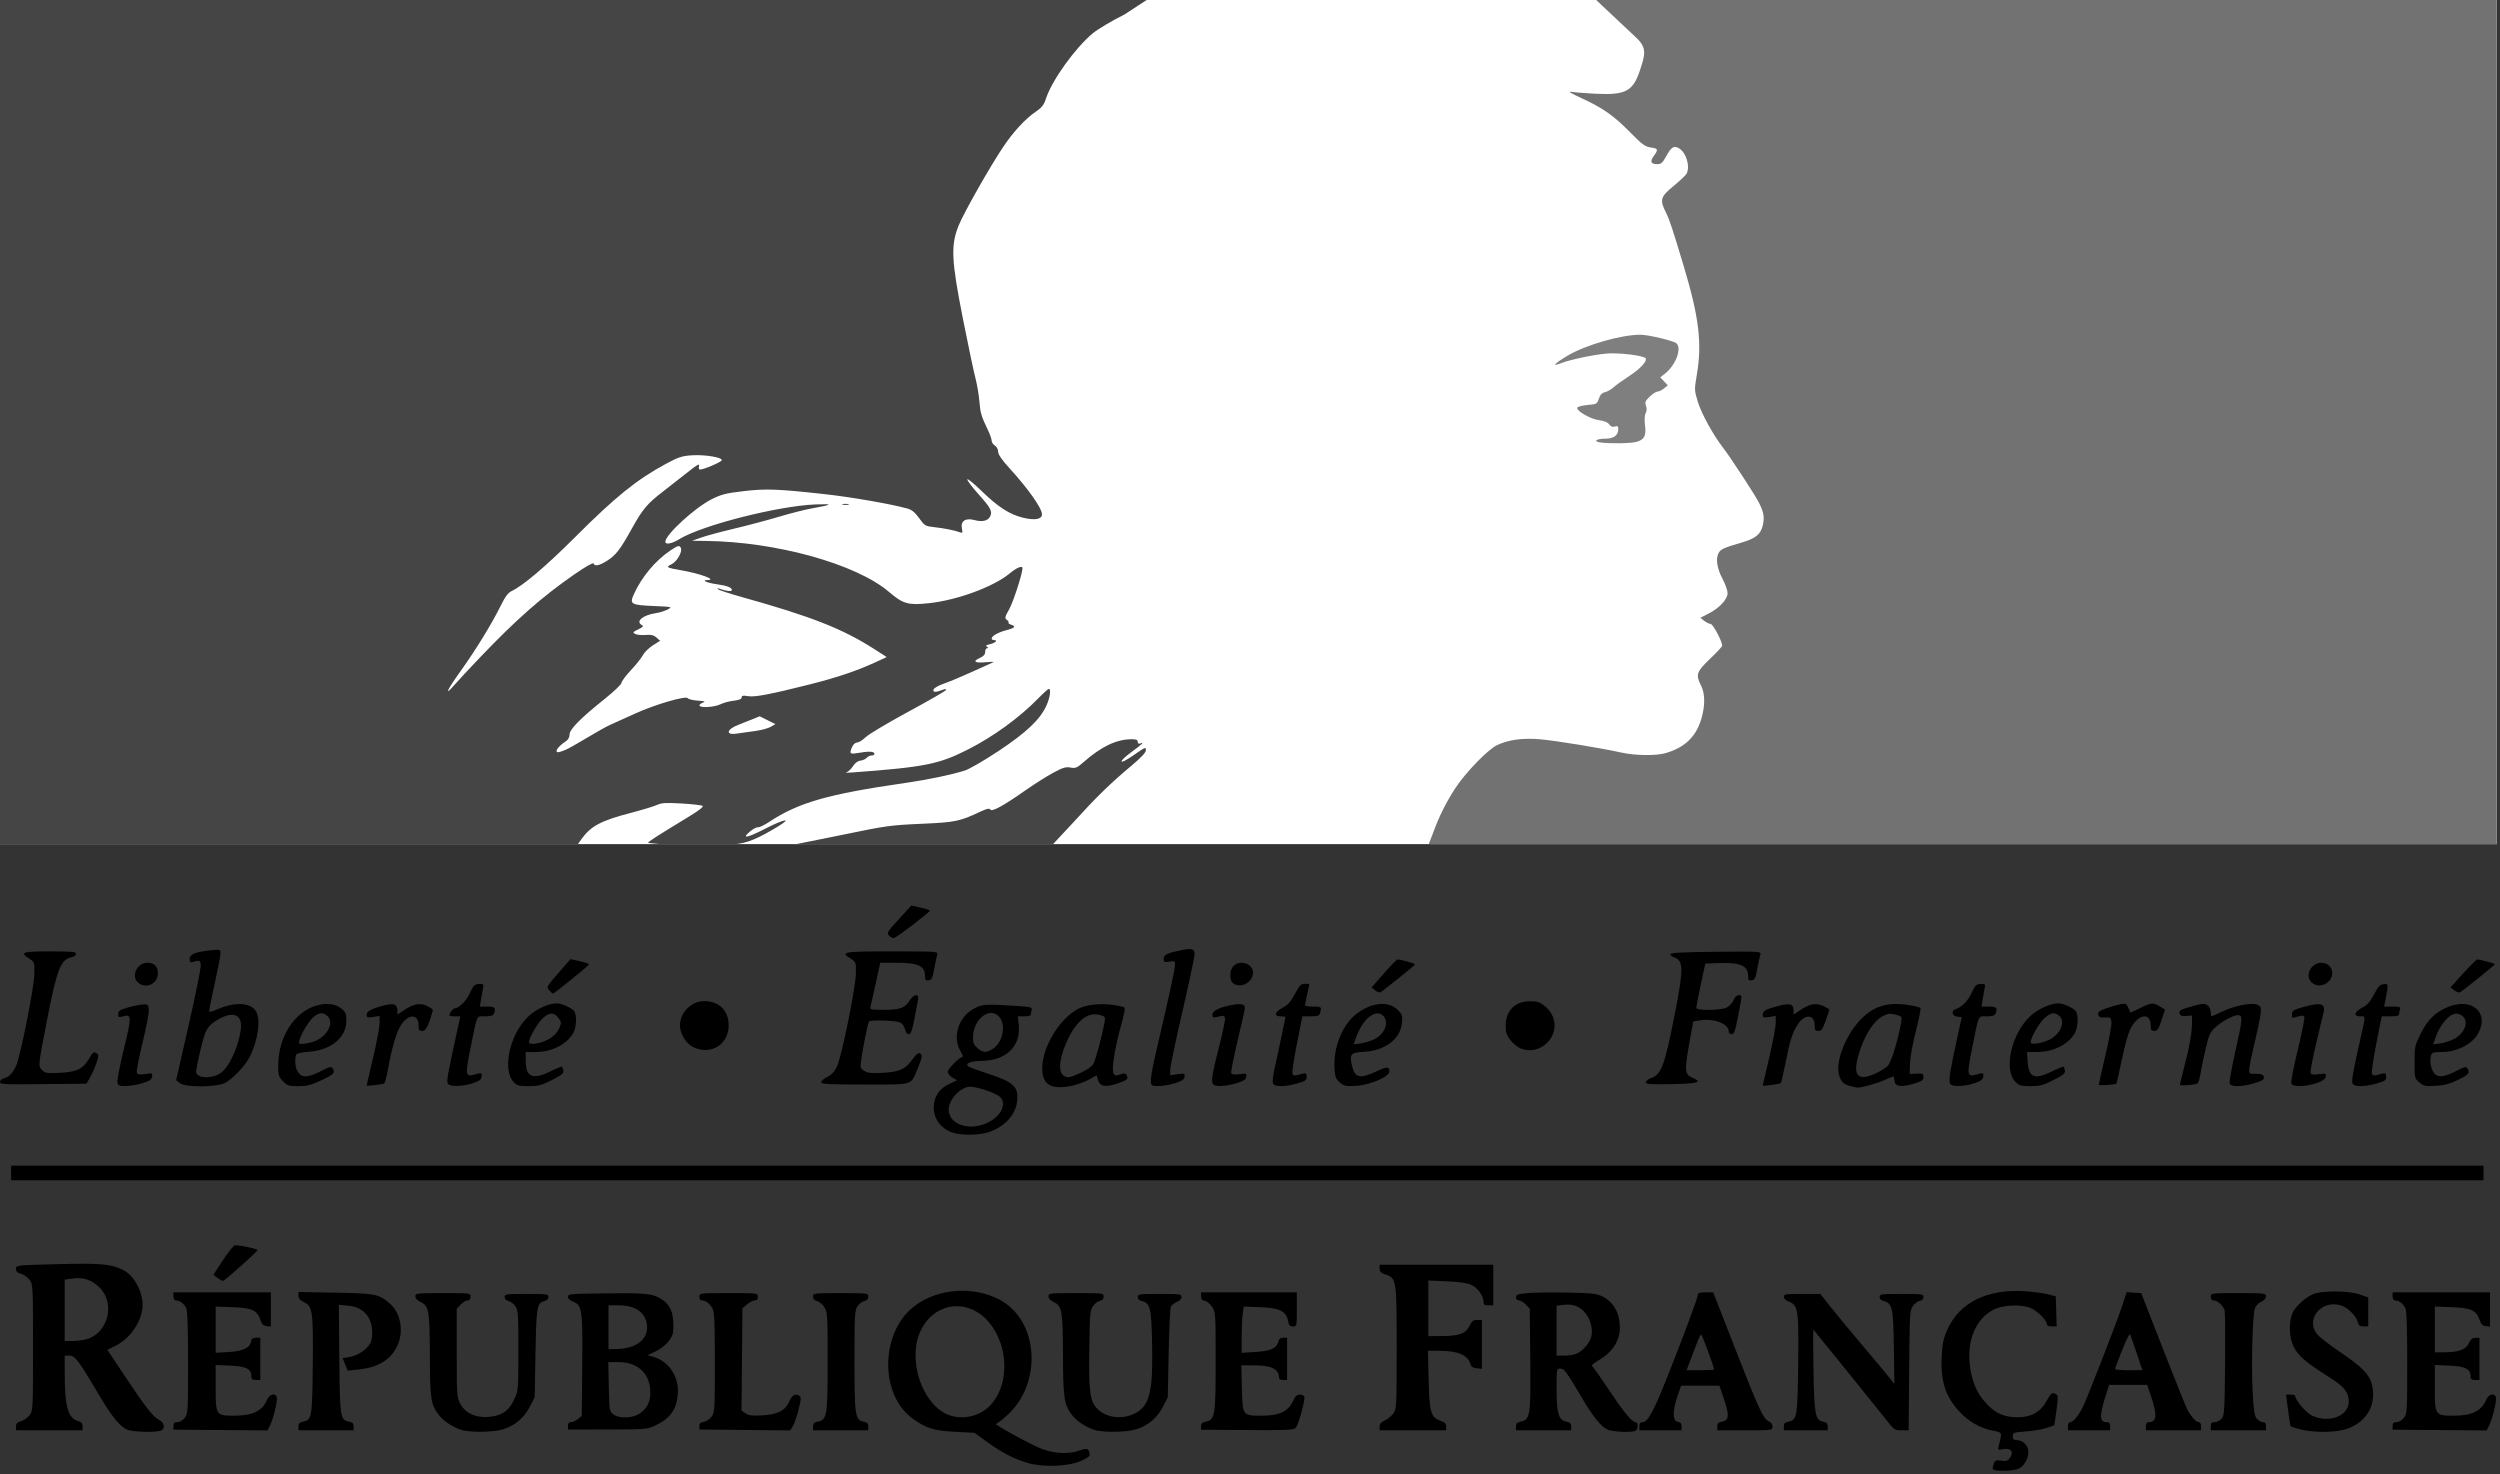 <svg width="385" height="227" viewBox="0 0 385 227" fill="none" xmlns="http://www.w3.org/2000/svg">
<rect x="0" y="0" width="385" height="227" fill="#333333" stroke="none"/>
<g clip-path="url(#clip0_3732_108041)">
<path d="M384.5 0H0V130H384.5V0Z" fill="white"/>
<path d="M307.043 226.355C306.83 226.269 306.817 226.037 306.995 225.526C307.22 224.878 307.325 224.828 308.193 224.944C308.98 225.05 309.213 224.974 309.54 224.505C310.173 223.602 309.685 222.95 308.538 223.166C307.658 223.331 307.642 223.321 307.812 222.645C308.353 220.5 308.402 220.618 306.797 220.3C304.887 219.921 303.06 218.851 301.655 217.289C299.547 214.945 298.817 212.573 299.027 208.76C299.135 206.818 299.3 206.06 299.913 204.71C301.785 200.576 306.068 198.468 311.823 198.846C313.068 198.927 314.65 199.14 315.337 199.317L316.587 199.64L316.658 201.952L316.73 204.265H315.97C315.523 204.265 315.212 204.134 315.212 203.947C315.212 203.297 313.68 201.794 312.598 201.381C311.2 200.847 308.49 200.969 307.133 201.626C304.028 203.129 302.612 207.029 303.555 211.48C303.995 213.548 304.72 214.935 306.103 216.359C307.418 217.708 308.74 218.253 310.725 218.259C312.823 218.266 314.292 217.423 315.217 215.681C315.845 214.498 316.067 214.353 316.675 214.737C316.955 214.915 316.958 215.327 316.69 217.225L316.367 219.5L315.228 219.894C314.6 220.111 313.157 220.356 312.025 220.439C310.067 220.581 309.962 220.62 309.962 221.177C309.962 221.622 310.1 221.765 310.53 221.765C311.365 221.765 312.15 222.411 312.335 223.253C312.55 224.232 311.853 225.679 310.94 226.151C310.28 226.492 307.708 226.627 307.043 226.355ZM158.302 225.303C156.137 224.665 154.271 223.703 152.026 222.067L150.087 220.654L147.087 220.5C143.76 220.329 142.598 219.958 140.446 218.379C135.706 214.899 135.534 206.044 140.122 201.735C143.577 198.49 149.654 197.82 154.029 200.201C159.934 203.415 160.561 212.897 155.197 217.864C154.364 218.634 153.549 219.265 153.385 219.266C152.874 219.268 158.749 222.481 160.467 223.14C162.365 223.867 164.582 223.965 166.207 223.392C167.388 222.975 167.59 223.025 167.788 223.783C167.904 224.226 167.702 224.412 166.506 224.966C164.621 225.839 160.67 226.002 158.302 225.303ZM150.971 217.577C155.157 215.39 155.954 208.387 152.526 203.915C149.349 199.77 143.78 200.397 141.687 205.136C139.796 209.417 141.953 216.036 145.811 217.788C147.372 218.497 149.365 218.416 150.971 217.577ZM19.587 220.168C18.438 219.667 17.178 218.108 15.188 214.724C12.129 209.526 11.556 208.765 10.702 208.765H9.961L9.966 211.577C9.976 216.711 10.492 218.467 12.11 218.873C12.543 218.982 12.711 219.198 12.711 219.645V220.265H7.586H2.461V219.676C2.461 219.23 2.652 219.032 3.248 218.861C3.681 218.737 4.272 218.319 4.561 217.932C5.074 217.245 5.086 216.995 5.086 207.515C5.086 198.034 5.074 197.784 4.561 197.098C4.272 196.711 3.681 196.292 3.248 196.168C2.673 196.003 2.461 195.795 2.461 195.394C2.461 194.847 2.49 194.844 8.811 194.682C15.54 194.509 17.022 194.637 18.919 195.555C20.575 196.357 21.956 198.787 21.96 200.907C21.965 203.334 20.159 206.076 17.777 207.259L16.53 207.879L19.286 212.009C22.528 216.869 23.547 218.167 24.505 218.662C25.399 219.125 25.485 220.133 24.649 220.357C23.643 220.627 20.356 220.504 19.587 220.168ZM13.331 206.236C16.682 205.306 17.813 200.648 15.277 198.223C14.085 197.083 12.819 196.669 11.203 196.891L9.961 197.062V201.788V206.515L11.149 206.513C11.802 206.513 12.784 206.388 13.331 206.236V206.236ZM70.932 220.17C69.562 219.68 68.27 218.808 67.586 217.912C66.343 216.282 66.213 215.425 66.197 208.796C66.181 201.867 66.051 201.106 64.779 200.515C64.269 200.278 63.97 199.956 63.967 199.64C63.962 199.159 64.126 199.14 68.212 199.14C72.452 199.14 72.462 199.141 72.462 199.702C72.462 200.08 72.312 200.265 72.005 200.265C71.754 200.265 71.276 200.555 70.942 200.91L70.337 201.555V208.347C70.337 214.74 70.367 215.198 70.856 216.13C71.618 217.583 73.139 218.331 75.094 218.213C77.198 218.087 78.337 217.341 79.177 215.537C79.821 214.153 79.827 214.084 79.832 208.004C79.836 202.56 79.787 201.792 79.396 201.195C79.153 200.825 78.675 200.453 78.333 200.367C77.945 200.269 77.712 200.033 77.712 199.738C77.712 199.297 77.942 199.265 81.087 199.265C84.23 199.265 84.462 199.297 84.462 199.738C84.462 200.032 84.228 200.269 83.844 200.366C82.692 200.655 82.6 201.191 82.464 208.409L82.337 215.177L81.584 216.648C80.695 218.384 79.257 219.584 77.405 220.133C75.843 220.597 72.186 220.618 70.932 220.17ZM168.432 220.17C167.047 219.675 165.768 218.805 165.06 217.877C163.881 216.332 163.713 215.19 163.697 208.663C163.682 201.876 163.547 201.104 162.279 200.515C161.769 200.278 161.47 199.956 161.467 199.64C161.462 199.159 161.626 199.14 165.712 199.14C169.912 199.14 169.962 199.146 169.962 199.685C169.962 200.051 169.785 200.256 169.424 200.31C169.128 200.354 168.65 200.707 168.361 201.095C167.869 201.756 167.831 202.168 167.754 207.647C167.659 214.377 167.847 215.797 168.987 216.963C171.05 219.074 175.339 218.484 176.554 215.923C177.319 214.311 177.515 212.29 177.421 206.999C177.322 201.397 177.155 200.698 175.833 200.367C175.445 200.269 175.212 200.033 175.212 199.738C175.212 199.297 175.443 199.265 178.587 199.265C181.722 199.265 181.962 199.298 181.962 199.735C181.962 200.018 181.672 200.324 181.23 200.507C180.827 200.674 180.411 200.997 180.306 201.225C180.201 201.453 180.052 204.686 179.975 208.409L179.837 215.178L179.084 216.648C178.196 218.383 176.756 219.584 174.905 220.133C173.343 220.597 169.686 220.618 168.432 220.17ZM247.564 220.159C246.565 219.724 245.377 218.243 243.538 215.14C241.163 211.133 240.893 210.771 240.274 210.768C239.72 210.765 239.712 210.815 239.712 213.898C239.712 217.636 240.024 218.69 241.201 218.925C241.792 219.044 241.962 219.209 241.962 219.671V220.265H237.712H233.462V219.671C233.462 219.209 233.631 219.044 234.223 218.925C235.647 218.64 235.748 217.963 235.662 209.261L235.587 201.554L234.98 200.91C234.647 200.555 234.169 200.265 233.918 200.265C233.635 200.265 233.462 200.083 233.462 199.786C233.462 199.374 233.715 199.284 235.295 199.136C236.304 199.041 239.088 199.007 241.483 199.059C245.376 199.145 245.947 199.213 246.878 199.704C248.532 200.577 249.462 202.278 249.462 204.435C249.462 206.484 248.287 208.283 246.155 209.501C245.474 209.89 245.034 210.28 245.178 210.369C245.321 210.457 246.426 212.017 247.633 213.835C250.003 217.403 251.32 219.015 251.865 219.015C252.348 219.015 252.305 220.176 251.815 220.363C251.108 220.635 248.355 220.503 247.564 220.159ZM242.944 208.399C243.938 207.885 244.914 206.649 245.097 205.672C245.332 204.418 244.78 202.764 243.826 201.864C242.943 201.031 242.089 200.792 240.613 200.964L239.712 201.07V204.917V208.765H240.974C241.668 208.765 242.555 208.6 242.944 208.399ZM354.225 220.116C353.475 219.915 352.818 219.705 352.763 219.65C352.708 219.595 352.525 218.474 352.358 217.158L352.05 214.765H352.755C353.145 214.765 353.462 214.858 353.462 214.972C353.462 215.622 355.102 217.538 356.052 217.999C358.625 219.244 361.712 218.072 361.71 215.852C361.707 214.395 361.002 213.525 358.592 212.015C355.212 209.896 353.907 208.777 353.235 207.421C352.562 206.069 352.443 203.964 352.95 202.428C353.285 201.413 354.855 199.898 356.177 199.315C357.507 198.727 361.672 198.746 363.4 199.347L364.712 199.805V202.035V204.265H363.987C363.427 204.265 363.23 204.126 363.11 203.644C362.847 202.6 361.508 201.297 360.385 200.995C357.385 200.187 354.982 203.265 356.865 205.504C357.225 205.931 358.857 207.187 360.49 208.294C363.655 210.439 364.822 211.607 365.215 213.015C366.077 216.113 364.645 218.849 361.557 220.004C359.902 220.624 356.318 220.679 354.225 220.116ZM26.712 219.591C26.712 219.148 26.852 219.015 27.318 219.015C27.676 219.015 28.138 218.745 28.443 218.356C28.942 217.721 28.962 217.411 28.962 209.84C28.962 204.345 28.874 201.818 28.671 201.436C28.298 200.737 27.704 200.283 27.149 200.273C26.851 200.267 26.712 200.065 26.712 199.64V199.015H34.212H41.712V201.656V204.298L41.055 204.219C40.561 204.159 40.329 203.93 40.117 203.288C39.625 201.795 38.802 201.415 35.826 201.305L33.212 201.208V204.769V208.329L35.222 208.213C37.414 208.086 38.517 207.554 38.666 206.552C38.725 206.156 38.922 206.015 39.416 206.015L40.087 206.015V209.265V212.515H39.399C38.844 212.515 38.712 212.401 38.712 211.929C38.712 210.812 37.878 210.398 35.435 210.302L33.212 210.215V213.726C33.212 217.957 33.25 218.015 36.105 218.015C38.92 218.015 40.387 217.302 41.122 215.577C41.493 214.706 42.359 214.457 42.623 215.146C42.798 215.6 42.093 218.535 41.564 219.558L41.19 220.283L33.95 220.225L26.712 220.167V219.591ZM45.962 219.671C45.962 219.214 46.131 219.044 46.698 218.93C48.017 218.666 48.08 218.296 48.164 210.265C48.252 201.903 48.145 201.15 46.779 200.515C46.21 200.25 45.971 199.967 45.967 199.554L45.962 198.967L51.649 199.071C57.798 199.183 58.3 199.28 59.967 200.683C61.798 202.224 62.273 205.29 61.033 207.568C59.952 209.555 58.082 210.611 55.101 210.916L53.539 211.076L53.151 210.108L52.763 209.14L53.687 209.005C54.861 208.833 56.135 208.09 56.81 207.183C57.194 206.668 57.332 206.127 57.319 205.183C57.287 202.749 55.919 201.26 53.532 201.062L52.181 200.95L52.258 209.295C52.343 218.396 52.384 218.652 53.774 218.936C54.291 219.043 54.462 219.224 54.462 219.671V220.265H50.212H45.962V219.671ZM87.462 219.58C87.462 219.193 87.61 219.015 87.934 219.015C88.194 219.015 88.672 218.8 88.996 218.537L89.587 218.06L89.662 210.311C89.747 201.637 89.651 200.982 88.216 200.44C87.766 200.27 87.462 199.976 87.462 199.71C87.462 199.305 87.808 199.259 91.274 199.202C98.57 199.083 100.096 199.165 101.283 199.739C102.821 200.484 103.54 201.562 103.666 203.314C103.723 204.102 103.701 205.023 103.616 205.361C103.369 206.343 102.204 207.541 100.916 208.138L99.725 208.69L100.734 208.992C103.144 209.714 104.681 212.235 104.363 214.943C104.094 217.23 103.113 218.515 100.837 219.564C99.641 220.115 99.322 220.14 93.524 220.142L87.462 220.145V219.58ZM98.487 217.697C99.761 216.846 100.267 215.687 100.125 213.943C99.912 211.32 98.079 209.765 95.204 209.765H93.675L93.756 213.538C93.833 217.154 93.861 217.33 94.427 217.788C95.29 218.486 97.376 218.44 98.487 217.697ZM97.454 207.309C98.99 206.721 99.797 205.519 99.638 204.062C99.423 202.103 97.845 201.015 95.219 201.015H93.712V204.39V207.765L95.024 207.751C95.746 207.744 96.84 207.545 97.454 207.309ZM107.712 219.594C107.712 219.19 107.884 219.028 108.374 218.969C108.747 218.925 109.267 218.581 109.562 218.184C110.068 217.503 110.087 217.208 110.087 209.809C110.087 203.662 110.016 202.016 109.733 201.515C109.292 200.734 108.717 200.283 108.149 200.273C107.864 200.268 107.712 200.068 107.712 199.702C107.712 199.14 107.712 199.14 112.212 199.14C116.712 199.14 116.712 199.14 116.712 199.702C116.712 200.093 116.563 200.265 116.226 200.265C115.958 200.265 115.424 200.536 115.038 200.868L114.337 201.471L114.264 209.356L114.191 217.24L114.831 217.659C115.338 217.991 115.879 218.055 117.429 217.965C119.808 217.828 120.922 217.239 121.585 215.769C122.026 214.791 122.492 214.554 123.151 214.972C123.398 215.129 123.358 215.591 122.962 217.14C122.685 218.222 122.284 219.373 122.072 219.697L121.685 220.287L114.699 220.214L107.712 220.14V219.594ZM125.212 219.671C125.212 219.209 125.381 219.044 125.973 218.925C127.353 218.649 127.462 217.967 127.461 209.585C127.46 202.625 127.427 202.087 126.968 201.334C126.698 200.891 126.192 200.457 125.844 200.369C125.414 200.261 125.212 200.04 125.212 199.675C125.212 199.149 125.285 199.14 129.462 199.14C133.639 199.14 133.712 199.149 133.712 199.675C133.712 200.037 133.51 200.261 133.089 200.367C132.747 200.453 132.269 200.825 132.027 201.195C131.63 201.8 131.587 202.631 131.587 209.504C131.587 217.992 131.688 218.673 132.997 218.935C133.542 219.044 133.712 219.218 133.712 219.671V220.265H129.462H125.212V219.671ZM184.962 219.626C184.962 219.215 185.152 219.039 185.723 218.925C187.103 218.649 187.212 217.969 187.212 209.56C187.212 202.193 187.203 202.077 186.64 201.239C186.326 200.772 185.82 200.354 185.515 200.31C185.117 200.253 184.962 200.059 184.962 199.622V199.015H192.337H199.712V201.64C199.712 204.241 199.706 204.265 199.114 204.265C198.631 204.265 198.486 204.1 198.355 203.4C198.076 201.914 197.055 201.415 194.066 201.305L191.537 201.211L191.374 202.398C191.285 203.051 191.212 204.654 191.212 205.96V208.335L193.338 208.203C195.68 208.057 196.607 207.644 196.859 206.637C196.971 206.191 197.185 206.015 197.613 206.015H198.212V209.265V212.515H197.587C197.161 212.515 196.959 212.375 196.954 212.077C196.931 210.84 195.741 210.265 193.204 210.265H191.163L191.25 213.785C191.355 218.05 191.329 218.015 194.331 218.015C196.981 218.015 198.359 217.38 199.08 215.827C199.443 215.045 199.72 214.765 200.128 214.765C200.432 214.765 200.758 214.888 200.851 215.038C201.079 215.407 199.97 219.471 199.518 219.922C199.22 220.221 197.951 220.273 192.06 220.228L184.962 220.174V219.626ZM212.462 219.685C212.462 219.275 212.694 219 213.256 218.748C213.693 218.551 214.284 218.072 214.568 217.684C215.071 216.999 215.087 216.692 215.087 207.559C215.087 196.964 215.067 196.836 213.341 196.266C212.657 196.041 212.462 195.842 212.462 195.37V194.765H221.212H229.962V197.89V201.015H229.212C228.601 201.015 228.461 200.911 228.46 200.452C228.459 199.532 227.517 198.264 226.518 197.835C225.927 197.581 224.558 197.392 222.774 197.319L219.962 197.202V201.483V205.765L222.024 205.751C224.773 205.732 225.714 205.391 226.294 204.202C226.668 203.438 226.887 203.265 227.482 203.265H228.212V207.031V210.797L227.409 210.718C226.858 210.664 226.564 210.483 226.471 210.14C226.075 208.669 224.545 208.015 221.504 208.015H219.906L220.008 212.452C220.124 217.517 220.337 218.257 221.834 218.798C222.491 219.036 222.712 219.26 222.712 219.69V220.265H217.587H212.462V219.685ZM252.462 219.64C252.462 219.183 252.595 219.015 252.958 219.015C253.725 219.015 254.6 217.457 256.5 212.706C259.047 206.345 261.462 199.877 261.462 199.417C261.462 199.103 261.722 199.016 262.65 199.02L263.837 199.025L267.207 207.668C270.87 217.053 271.545 218.512 272.4 218.887C272.745 219.038 272.962 219.352 272.962 219.699C272.962 220.265 272.96 220.265 268.712 220.265H264.462V219.671C264.462 219.213 264.63 219.044 265.205 218.929C266.28 218.714 266.345 217.987 265.51 215.515L264.79 213.39H261.837H258.883L258.29 215.14C257.54 217.345 257.585 218.854 258.4 218.97C258.805 219.028 258.962 219.217 258.962 219.657V220.265H255.712H252.462V219.64ZM263.962 210.886C263.962 210.505 262.125 205.515 261.985 205.515C261.895 205.515 261.64 205.993 261.418 206.577C261.198 207.162 260.73 208.399 260.375 209.327L259.735 211.015H261.848C263.01 211.015 263.962 210.957 263.962 210.886ZM274.712 219.671C274.712 219.224 274.882 219.043 275.4 218.936C276.752 218.659 276.813 218.307 276.918 210.132C277.025 201.698 276.92 200.989 275.465 200.44C275.015 200.27 274.712 199.976 274.712 199.71C274.712 199.31 274.992 199.265 277.525 199.265L280.337 199.266L281.962 201.323C282.855 202.454 285.162 205.24 287.087 207.515C289.012 209.789 290.845 211.985 291.16 212.395L291.733 213.14L291.652 207.492C291.565 201.338 291.425 200.703 290.082 200.367C289.695 200.269 289.462 200.033 289.462 199.738C289.462 199.297 289.692 199.265 292.837 199.265C296.005 199.265 296.212 199.294 296.212 199.747C296.212 200.05 296.01 200.26 295.675 200.31C295.377 200.354 294.9 200.707 294.612 201.095C294.105 201.777 294.085 202.106 294.01 211.033L293.932 220.265H292.842C291.857 220.265 291.675 220.163 290.927 219.202C290.265 218.353 279.675 205.235 279.27 204.765C279.21 204.696 279.212 207.452 279.272 210.89C279.395 217.86 279.547 218.694 280.74 218.933C281.292 219.044 281.462 219.217 281.462 219.671V220.265H278.087H274.712V219.671ZM318.462 219.64C318.462 219.268 318.605 219.015 318.815 219.015C319.308 219.015 320.235 217.842 320.897 216.379C321.817 214.344 326.095 203.3 326.83 201.065L327.51 198.99L328.628 199.065L329.745 199.14L333.062 207.64C334.888 212.315 336.58 216.534 336.825 217.015C337.383 218.113 338.198 219.015 338.63 219.015C338.818 219.015 338.962 219.288 338.962 219.64V220.265H334.712H330.462V219.64C330.462 219.205 330.598 219.015 330.913 219.015C332.123 219.015 332.233 217.958 331.315 215.203L330.67 213.265H327.737H324.802L324.27 214.952C323.265 218.14 323.312 219.015 324.492 219.015C324.825 219.015 324.962 219.195 324.962 219.64V220.265H321.712H318.462V219.64ZM329.07 208.452C328.598 207.043 328.142 205.721 328.06 205.515C327.972 205.291 327.473 206.247 326.82 207.89C326.218 209.402 325.723 210.724 325.72 210.827C325.715 210.931 326.66 211.015 327.82 211.015H329.927L329.07 208.452ZM340.462 219.64C340.462 219.151 340.59 219.015 341.047 219.015C341.37 219.015 341.847 218.778 342.11 218.489C342.552 217.999 342.593 217.425 342.66 210.177C342.7 205.894 342.67 202.14 342.595 201.834C342.415 201.122 341.498 200.265 340.915 200.265C340.613 200.265 340.462 200.079 340.462 199.702C340.462 199.141 340.47 199.14 344.71 199.14C348.797 199.14 348.96 199.159 348.962 199.641C348.962 199.954 348.69 200.263 348.237 200.463C347.84 200.639 347.398 201.089 347.258 201.462C346.893 202.42 346.685 210.221 346.913 214.435C347.07 217.375 347.183 218.069 347.57 218.498C347.828 218.782 348.248 219.015 348.5 219.015C348.825 219.015 348.962 219.199 348.962 219.64V220.265H344.712H340.462V219.64ZM368.462 219.595C368.462 219.148 368.6 219.015 369.068 219.015C369.425 219.015 369.888 218.745 370.193 218.356C370.693 217.721 370.712 217.411 370.712 209.84C370.712 204.345 370.625 201.818 370.42 201.436C370.048 200.737 369.455 200.283 368.9 200.273C368.6 200.267 368.462 200.065 368.462 199.64V199.015H375.962H383.462V201.656V204.298L382.805 204.219C382.31 204.159 382.08 203.93 381.867 203.288C381.375 201.795 380.553 201.415 377.575 201.305L374.962 201.208V204.737V208.265L376.525 208.251C378.692 208.231 379.75 207.824 380.212 206.833C380.485 206.242 380.755 206.024 381.212 206.021L381.837 206.016V209.265V212.515H381.15C380.595 212.515 380.462 212.401 380.462 211.929C380.462 210.812 379.627 210.398 377.185 210.302L374.962 210.215V213.726C374.962 217.957 375 218.015 377.855 218.015C380.67 218.015 382.137 217.302 382.872 215.577C383.242 214.706 384.11 214.457 384.372 215.146C384.547 215.6 383.843 218.535 383.315 219.558L382.94 220.283L375.7 220.229L368.462 220.175V219.595ZM33.475 196.784L32.864 196.315L34.35 194.044C35.168 192.795 35.996 191.771 36.191 191.769C37.036 191.759 39.728 192.338 39.66 192.514C39.526 192.866 34.592 197.262 34.337 197.258C34.199 197.256 33.812 197.042 33.475 196.784ZM1.711 179.515H382.462V181.765H1.711V179.515ZM146.621 174.399C144.621 173.686 143.496 171.822 143.861 169.824C144.106 168.477 144.868 167.535 146.217 166.91L147.398 166.363L146.68 165.95C146.271 165.716 145.962 165.326 145.962 165.046C145.962 164.594 147.795 162.765 148.248 162.765C148.356 162.765 148.199 162.349 147.899 161.841C146.619 159.671 147.643 156.534 150.033 155.304C151.327 154.638 151.765 154.609 156.296 154.9C158.902 155.067 158.999 155.093 158.861 155.607C158.783 155.9 158.717 156.224 158.715 156.327C158.713 156.431 158.272 156.515 157.735 156.515H156.759L156.891 157.968C157.178 161.139 154.923 163.311 151.282 163.369C149.391 163.4 148.476 163.801 149.214 164.276C149.419 164.408 150.639 164.857 151.927 165.273C156.066 166.613 156.831 167.287 156.654 169.439C156.471 171.675 154.672 173.624 152.071 174.407C150.581 174.855 147.89 174.851 146.621 174.399ZM152.187 172.855C154.217 171.844 155.096 169.917 153.986 168.912C153.238 168.235 149.991 167.197 149.149 167.365C147.436 167.707 145.835 169.796 146.131 171.304C146.537 173.377 149.578 174.155 152.187 172.855ZM152.857 161.543C154.38 160.614 154.969 157.977 153.943 156.674C152.541 154.89 149.871 156.878 149.846 159.724C149.838 160.608 149.966 160.919 150.538 161.412C151.381 162.137 151.84 162.163 152.857 161.543ZM162.337 167.345C161.238 167.12 160.65 166.387 160.525 165.088C160.205 161.76 163.005 156.883 166.138 155.31C167.766 154.492 170.978 154.41 173.118 155.131C173.31 155.195 173.169 156.05 172.674 157.808C171.706 161.246 171.152 164.687 171.47 165.281C171.679 165.671 171.827 165.699 172.49 165.468C173.101 165.254 173.311 165.27 173.484 165.544C173.844 166.112 173.626 166.329 172.197 166.817C170.277 167.474 169.397 167.346 169.109 166.368L168.881 165.595L167.857 166.167C166.129 167.133 163.767 167.637 162.337 167.345ZM166.658 165.097C167.385 164.752 168.143 164.22 168.343 163.915C168.677 163.405 169.695 159.655 170.093 157.471C170.256 156.576 170.236 156.545 169.327 156.294C167.648 155.831 165.959 157.055 164.614 159.712C163.203 162.498 162.847 164.981 163.766 165.625C164.391 166.062 164.773 165.993 166.658 165.097ZM285.025 167.271C283.902 167.005 283.508 166.615 283.2 165.477C282.735 163.75 283.812 160.483 285.642 158.066C287.832 155.173 290.27 154.196 293.865 154.769C294.812 154.919 295.66 155.121 295.753 155.216C295.843 155.312 295.527 156.909 295.05 158.765C294.572 160.621 294.16 162.871 294.135 163.765L294.087 165.39L295.15 165.343C296.102 165.3 296.212 165.354 296.212 165.865C296.212 166.343 295.977 166.507 294.77 166.872C292.782 167.474 291.86 167.345 291.758 166.452C291.715 166.074 291.633 165.765 291.578 165.765C291.523 165.765 290.868 166.034 290.125 166.363C288.928 166.892 286.49 167.559 286.013 167.489C285.915 167.475 285.472 167.377 285.025 167.271ZM289.212 165.131C289.83 164.822 290.52 164.36 290.742 164.104C291.295 163.471 292.287 160.208 292.802 157.335C292.94 156.569 292.898 156.517 291.95 156.262C291.14 156.044 290.792 156.071 290.08 156.409C288.495 157.162 286.92 159.717 286.103 162.863C285.32 165.877 286.295 166.588 289.212 165.131ZM18.086 166.702C18.011 166.393 18.457 164.068 19.076 161.535C20.297 156.541 20.286 156.135 18.948 156.519C18.287 156.708 18.212 156.672 18.212 156.162C18.212 155.686 18.444 155.526 19.649 155.174C20.44 154.944 21.48 154.729 21.962 154.697C22.785 154.643 22.841 154.689 22.917 155.478C22.961 155.94 22.53 158.225 21.959 160.557C21.387 162.888 20.987 164.97 21.069 165.183C21.187 165.492 21.45 165.536 22.359 165.4C23.447 165.236 23.497 165.255 23.419 165.801C23.354 166.253 23.045 166.465 21.962 166.804C21.205 167.041 20.054 167.241 19.404 167.25C18.378 167.263 18.203 167.19 18.086 166.702ZM27.697 166.803L27.127 166.342L29.064 157.833C30.129 153.153 30.963 149.002 30.919 148.607C30.834 147.872 30.744 147.834 29.774 148.128C29.294 148.273 29.212 148.206 29.212 147.668C29.212 146.94 30.09 146.589 32.524 146.341C33.919 146.2 33.962 146.213 33.962 146.801C33.962 147.134 33.568 149.191 33.087 151.372C32.605 153.553 32.212 155.483 32.212 155.662C32.212 155.904 32.486 155.865 33.297 155.507C36.081 154.275 38.508 154.34 39.379 155.67C40.195 156.915 39.773 160.137 38.447 162.778C37.758 164.152 35.706 166.291 34.592 166.797C33.128 167.462 28.515 167.466 27.697 166.803ZM34.023 165.218C35.276 164.331 36.674 161.333 37.068 158.686C37.463 156.033 35.709 155.504 32.91 157.431C32.318 157.838 31.843 158.443 31.599 159.104C31.145 160.327 30.212 164.318 30.212 165.033C30.212 166.085 32.632 166.202 34.023 165.218ZM43.571 166.498C42.894 165.791 42.838 165.592 42.852 163.936C42.888 159.716 45.287 155.939 48.592 154.899C50.24 154.381 51.691 154.556 52.663 155.393C53.224 155.875 53.337 156.176 53.337 157.199C53.337 159.773 50.989 161.725 47.611 161.961C46.635 162.029 45.754 162.21 45.653 162.362C45.371 162.788 45.427 164.233 45.749 164.844C46.373 166.029 47.268 166.057 49.411 164.958C50.747 164.273 51.022 164.206 51.22 164.52C51.662 165.219 51.457 165.438 49.513 166.35C47.894 167.11 47.288 167.265 45.934 167.265C44.442 167.265 44.243 167.2 43.571 166.498ZM48.047 160.495C50.175 159.905 51.578 157.631 50.487 156.541C49.8 155.854 49.165 155.876 48.282 156.619C47.578 157.211 46.435 159.086 46.098 160.202C45.956 160.673 46.022 160.765 46.507 160.763C46.826 160.763 47.519 160.642 48.047 160.495ZM56.462 167.18C56.462 167.138 56.911 165.2 57.46 162.872C58.009 160.544 58.459 158.147 58.46 157.545L58.462 156.451L57.462 156.611C56.575 156.753 56.462 156.714 56.462 156.271C56.462 155.723 57.27 155.303 59.299 154.797C60.687 154.451 61.212 154.689 61.212 155.663V156.25L62.099 155.648C63.66 154.589 64.613 154.394 65.745 154.905C66.288 155.15 66.697 155.471 66.655 155.62C65.976 158.013 65.59 158.765 65.041 158.765C64.549 158.765 64.462 158.637 64.462 157.92C64.462 156.102 62.879 156.089 61.732 157.898C61.017 159.025 60.278 161.589 59.691 164.977C59.516 165.988 59.252 166.85 59.105 166.894C58.664 167.023 56.462 167.261 56.462 167.18ZM69.002 166.939C68.726 166.606 68.878 165.708 70.307 159.202L70.897 156.515H70.055C69.591 156.515 69.212 156.451 69.212 156.373C69.212 155.983 69.771 155.265 70.076 155.265C70.686 155.265 71.856 154.081 72.347 152.968C72.896 151.724 73.114 151.524 73.93 151.519C74.467 151.515 74.508 151.592 74.361 152.327C74.272 152.774 74.13 153.562 74.048 154.077L73.897 155.015H75.055C76.236 155.015 76.41 155.206 76.06 156.119C75.951 156.404 75.572 156.515 74.712 156.515C73.322 156.515 73.55 156.015 72.441 161.49C71.627 165.511 71.682 165.882 73.035 165.494C74.165 165.17 74.256 165.197 74.166 165.827C74.106 166.254 73.785 166.491 72.837 166.807C71.306 167.318 69.372 167.385 69.002 166.939ZM79.086 166.616C77.257 164.642 78.581 159.027 81.493 156.409C82.682 155.34 84.537 154.515 85.752 154.515C86.52 154.515 88.214 155.303 88.469 155.779C88.872 156.531 88.746 158.33 88.232 159.173C87.178 160.902 84.906 162.015 82.43 162.015H80.962V163.334C80.962 165.895 82.026 166.345 84.824 164.965C85.716 164.525 86.495 164.216 86.555 164.278C86.615 164.339 86.703 164.615 86.75 164.89C86.82 165.291 86.472 165.575 84.99 166.327C83.385 167.142 82.917 167.265 81.415 167.265C79.876 167.265 79.622 167.194 79.086 166.616ZM83.487 160.477C84.808 160.029 85.734 159.272 86.135 158.314C86.471 157.508 86.462 157.384 86.019 156.788C85.332 155.864 84.657 155.859 83.621 156.768C82.823 157.469 81.462 159.821 81.462 160.499C81.462 160.848 82.423 160.837 83.487 160.477ZM177.378 167.098C177.025 166.745 177.254 165.27 178.453 160.17C180.085 153.233 180.962 149.149 180.962 148.486C180.962 148.012 180.859 147.966 180.087 148.091C179.29 148.221 179.212 148.179 179.212 147.634C179.212 147.008 179.835 146.731 182.319 146.254C183.602 146.008 183.962 146.17 183.962 146.998C183.962 147.371 183.118 151.325 182.088 155.784C181.058 160.242 180.214 164.271 180.213 164.736L180.211 165.583L181.354 165.426C182.427 165.279 182.491 165.303 182.416 165.822C182.355 166.249 182.024 166.472 180.961 166.804C179.557 167.244 177.678 167.398 177.378 167.098ZM186.802 166.96C186.495 166.463 186.671 165.381 187.736 161.2C188.29 159.023 188.702 157.05 188.65 156.816C188.552 156.366 188.489 156.356 187.399 156.613C186.818 156.749 186.712 156.694 186.712 156.257C186.712 155.661 187.778 155.131 189.723 154.763C191.111 154.499 191.712 154.634 191.712 155.21C191.712 155.425 191.202 157.725 190.579 160.321C189.957 162.916 189.522 165.16 189.613 165.307C189.714 165.47 190.208 165.515 190.887 165.422C191.925 165.279 191.991 165.305 191.916 165.822C191.855 166.249 191.525 166.472 190.462 166.804C188.835 167.313 187.067 167.388 186.802 166.96ZM196.036 166.848C195.948 166.619 196.015 165.803 196.185 165.035C196.742 162.516 197.962 156.749 197.962 156.631C197.962 156.567 197.616 156.515 197.193 156.515C196.108 156.515 196.31 155.816 197.587 155.157C198.346 154.764 198.785 154.265 199.413 153.077C200.128 151.725 200.334 151.515 200.944 151.515H201.65L201.314 153.077C201.13 153.937 200.975 154.724 200.97 154.827C200.965 154.931 201.524 155.015 202.212 155.015C203.518 155.015 203.548 155.041 203.304 155.952C203.172 156.444 202.99 156.515 201.859 156.515H200.566L199.725 160.734C199.263 163.054 198.952 165.129 199.035 165.345C199.156 165.662 199.343 165.692 200.009 165.501C201.155 165.173 201.212 165.189 201.212 165.857C201.212 166.365 201.005 166.507 199.758 166.857C197.821 167.4 196.246 167.397 196.036 166.848ZM206.331 166.699C205.709 166.163 205.601 165.87 205.512 164.469C205.311 161.323 206.752 157.771 208.89 156.138C211.251 154.335 213.831 154.095 215.28 155.545C215.952 156.217 216.011 156.407 215.903 157.536C215.665 160.012 213.292 161.811 210.044 161.976C208.013 162.08 207.8 162.324 208.198 164.084C208.632 166.001 209.42 166.198 211.922 165.014C213.58 164.23 213.962 164.231 213.962 165.017C213.962 165.816 210.961 167.099 208.817 167.218C207.222 167.306 206.977 167.255 206.331 166.699ZM211.707 160.017C213.266 159.222 213.935 157.453 213.048 156.472C211.931 155.238 209.863 156.854 208.837 159.764L208.46 160.833L209.586 160.679C210.206 160.594 211.16 160.296 211.707 160.017ZM271.462 167.173C271.462 167.135 271.91 165.2 272.46 162.872C273.01 160.544 273.46 158.147 273.46 157.545L273.462 156.451L272.462 156.611C271.58 156.752 271.462 156.713 271.462 156.277C271.462 155.67 271.902 155.424 273.927 154.899C275.687 154.443 276.212 154.619 276.212 155.663V156.25L277.1 155.648C278.655 154.592 279.615 154.395 280.735 154.901C281.272 155.143 281.712 155.408 281.712 155.49C281.712 155.573 281.46 156.343 281.152 157.202C280.69 158.493 280.492 158.765 280.027 158.765C279.552 158.765 279.462 158.63 279.462 157.92C279.462 156.212 277.992 156.084 276.897 157.698C276.062 158.925 275.635 160.257 274.953 163.765C274.643 165.346 274.322 166.71 274.24 166.795C274.09 166.948 271.462 167.306 271.462 167.173ZM300.295 166.874C300.09 166.339 300.328 164.799 301.293 160.39L302.115 156.64L301.413 156.562C300.575 156.468 300.432 155.637 301.212 155.389C302.092 155.111 303.108 154.08 303.598 152.968C304.145 151.724 304.365 151.524 305.18 151.519C305.717 151.515 305.757 151.592 305.61 152.327C305.522 152.774 305.38 153.562 305.297 154.077L305.147 155.015H306.305C307.485 155.015 307.66 155.206 307.31 156.119C307.2 156.404 306.822 156.515 305.962 156.515C304.572 156.515 304.8 156.015 303.693 161.49C302.878 165.511 302.933 165.882 304.285 165.494C305.415 165.17 305.505 165.197 305.418 165.827C305.355 166.254 305.035 166.491 304.087 166.807C302.422 167.363 300.498 167.397 300.295 166.874ZM310.383 166.618C308.488 164.723 309.797 159.057 312.742 156.409C313.932 155.34 315.788 154.515 317.003 154.515C317.77 154.515 319.465 155.303 319.72 155.779C320.123 156.531 319.995 158.33 319.483 159.173C318.423 160.91 316.155 162.015 313.65 162.015H312.152L312.263 163.548C312.438 165.984 313.333 166.317 316.073 164.965C316.965 164.525 317.745 164.216 317.805 164.278C317.865 164.339 317.953 164.615 318 164.89C318.07 165.291 317.722 165.575 316.24 166.327C314.65 167.135 314.16 167.265 312.712 167.265C311.235 167.265 310.95 167.186 310.383 166.618ZM315.622 160.102C317.372 159.233 318.155 157.218 317.065 156.393C316.343 155.846 315.818 155.938 314.855 156.782C314.05 157.488 312.712 159.831 312.712 160.532C312.712 160.946 314.44 160.691 315.622 160.102ZM323.212 167.05C323.212 166.945 323.668 164.917 324.225 162.545C324.785 160.172 325.205 157.873 325.163 157.435C325.093 156.69 325.03 156.643 324.175 156.692C323.46 156.733 323.238 156.64 323.138 156.263C323.035 155.871 323.252 155.693 324.3 155.307C325.007 155.046 326.007 154.755 326.525 154.662C327.492 154.486 327.477 154.473 328.082 155.941C328.095 155.969 328.763 155.659 329.568 155.253C331.29 154.384 331.58 154.36 332.628 154.999L333.418 155.481L332.878 157.117C332.425 158.482 332.242 158.754 331.775 158.759C331.302 158.764 331.212 158.631 331.212 157.94C331.212 155.761 329.138 156.192 328.003 158.607C327.718 159.213 327.152 161.304 326.747 163.254C326.342 165.203 325.972 166.831 325.925 166.871C325.705 167.056 323.212 167.22 323.212 167.05ZM335.712 167.051C335.712 166.938 336.113 165.281 336.603 163.368C337.14 161.279 337.513 159.191 337.54 158.14L337.587 156.39L336.68 156.459C335.967 156.514 335.747 156.428 335.65 156.057C335.55 155.672 335.76 155.514 336.807 155.196C339.08 154.504 339.615 154.454 340.055 154.895C340.28 155.118 340.462 155.574 340.462 155.908C340.462 156.242 340.508 156.515 340.565 156.515C340.62 156.515 341.362 156.186 342.215 155.783C344.23 154.83 346.9 154.33 347.698 154.757C348.218 155.035 348.255 155.179 348.103 156.325C348.01 157.019 347.605 158.949 347.203 160.613C346.8 162.278 346.44 164.034 346.405 164.515C346.337 165.39 346.338 165.39 347.388 165.369C348.108 165.355 348.485 165.467 348.585 165.724C348.782 166.24 348.545 166.408 346.978 166.867C345.2 167.388 343.562 167.392 343.365 166.876C343.285 166.663 343.665 164.483 344.215 162.034C345.315 157.122 345.378 156.563 344.855 156.362C344.315 156.155 342.403 157.094 341.263 158.125C340.323 158.973 340.202 159.237 339.625 161.715C339.282 163.186 338.923 164.933 338.825 165.597C338.728 166.261 338.522 166.842 338.367 166.889C337.61 167.115 335.712 167.231 335.712 167.051ZM352.858 166.856C352.773 166.631 353.218 164.316 353.85 161.71C354.483 159.104 354.94 156.819 354.867 156.632C354.767 156.372 354.545 156.348 353.913 156.529C353.46 156.659 353.06 156.765 353.025 156.765C352.99 156.765 352.962 156.504 352.962 156.186C352.962 155.704 353.182 155.539 354.275 155.209C357.235 154.314 358.15 154.466 357.853 155.804C357.78 156.126 357.265 158.295 356.707 160.623C356.15 162.952 355.755 165.02 355.832 165.219C355.937 165.496 356.24 165.545 357.108 165.426C358.178 165.279 358.24 165.303 358.165 165.822C358.013 166.891 353.23 167.823 352.858 166.856ZM362.29 166.86C362.123 166.425 362.325 165.231 363.302 160.89C364.382 156.09 364.367 156.515 363.462 156.515C362.362 156.515 362.548 155.825 363.823 155.157C364.558 154.772 365.01 154.257 365.598 153.14C366.238 151.92 366.515 151.625 367.082 151.557C367.842 151.468 367.848 151.531 367.312 154.203L367.15 155.015H368.457C369.547 155.015 369.74 155.081 369.612 155.41C369.53 155.628 369.462 155.965 369.462 156.16C369.462 156.423 369.11 156.515 368.117 156.515H366.775L365.948 160.719C365.495 163.032 365.192 165.107 365.28 165.331C365.407 165.664 365.585 165.695 366.26 165.501C367.405 165.173 367.462 165.189 367.462 165.857C367.462 166.365 367.255 166.507 366.008 166.857C364.09 167.395 362.495 167.396 362.29 166.86ZM372.568 166.686C371.85 166.07 371.837 166.007 371.837 163.585C371.837 161.229 371.88 161.023 372.78 159.202C373.885 156.969 375.153 155.76 377.19 154.998C380.738 153.67 383.287 155.926 381.717 159.004C380.83 160.744 378.46 162.001 376.05 162.01C374.602 162.015 374.505 162.053 374.35 162.672C374.143 163.505 374.402 164.761 374.902 165.328C375.472 165.972 376.45 165.864 378.193 164.965C379.493 164.294 379.783 164.223 379.975 164.527C380.418 165.227 380.197 165.496 378.525 166.305C377.235 166.927 376.418 167.143 375.068 167.218C373.463 167.306 373.23 167.257 372.568 166.686ZM378.013 159.956C379.703 159.007 380.265 157.14 379.095 156.372C378.633 156.07 378.303 156.026 377.783 156.199C376.9 156.491 375.642 158.125 375.12 159.653L374.72 160.832L375.867 160.675C376.497 160.588 377.463 160.265 378.013 159.956ZM0.008 166.584C0.054 166.343 0.316 166.105 0.589 166.054C1.332 165.918 1.98 165.26 2.487 164.128C3.159 162.628 5.232 152.19 5.288 150.026C5.336 148.181 5.329 148.158 4.534 147.651C2.982 146.663 3.397 146.515 7.711 146.515C11.13 146.515 11.711 146.57 11.711 146.896C11.711 147.121 11.4 147.34 10.954 147.429C9.359 147.748 8.754 149.322 7.249 157.064C5.843 164.3 5.856 164.16 6.488 164.792C6.968 165.272 7.229 165.313 9.178 165.215C11.799 165.083 12.746 164.642 13.662 163.126C14.383 161.932 14.412 161.912 14.929 162.239C15.216 162.421 15.205 162.653 14.862 163.673C14.637 164.342 14.199 165.34 13.887 165.89L13.321 166.89L6.622 166.957C0.349 167.019 -0.071 166.995 0.008 166.584ZM126.462 166.66C126.462 166.466 126.883 166.1 127.399 165.848C128.052 165.529 128.503 165.049 128.885 164.265C129.601 162.795 131.766 152.148 131.806 149.901C131.836 148.203 131.817 148.15 131.033 147.651C129.356 146.583 129.735 146.515 137.353 146.515C144.342 146.515 144.492 146.525 144.339 147.007C144.253 147.277 144.043 148.262 143.871 149.194C143.607 150.633 143.476 150.902 143.01 150.97C142.564 151.035 142.462 150.927 142.462 150.391C142.462 148.731 141.477 148.265 137.972 148.265H135.557L134.864 151.452C134.483 153.206 134.116 154.837 134.049 155.077C133.94 155.47 134.152 155.514 136.132 155.511C138.622 155.507 139.355 155.241 140.086 154.08C140.736 153.046 141.584 152.963 141.387 153.952C141.312 154.331 141.051 155.681 140.807 156.952C140.458 158.776 140.276 159.265 139.944 159.265C139.679 159.265 139.47 158.993 139.377 158.528C139.296 158.123 138.973 157.654 138.658 157.485C138.058 157.162 134.127 157.018 133.835 157.308C133.667 157.476 132.929 161.079 132.605 163.313C132.45 164.387 132.489 164.522 133.076 164.906C133.591 165.244 134.145 165.304 135.902 165.216C138.51 165.085 139.437 164.668 140.51 163.146C140.975 162.488 141.414 162.108 141.62 162.187C142.106 162.374 142.049 162.821 141.311 164.585C140.218 167.201 140.841 167.015 133.173 167.015C127.547 167.015 126.462 166.958 126.462 166.66ZM253.462 166.666C253.462 166.467 253.827 166.179 254.275 166.027C255.852 165.489 256.375 164.063 257.953 155.971C259.313 149.002 259.28 147.887 257.695 147.385C257.415 147.296 257.227 147.091 257.28 146.931C257.35 146.721 259.307 146.621 264.312 146.573C271.13 146.508 271.245 146.515 271.09 147.003C271.002 147.276 270.792 148.262 270.62 149.194C270.357 150.633 270.225 150.902 269.76 150.97C269.298 151.037 269.212 150.93 269.212 150.282C269.212 148.704 267.993 148.183 264.603 148.314L262.617 148.39L261.922 151.64C261.54 153.427 261.225 155.031 261.22 155.202C261.208 155.664 265.027 155.623 265.938 155.152C266.325 154.952 266.782 154.446 266.957 154.027C267.15 153.56 267.455 153.265 267.742 153.265C268.322 153.265 268.327 153.084 267.672 156.452C267.215 158.814 267.055 159.265 266.67 159.265C266.393 159.265 266.212 159.084 266.212 158.808C266.212 157.642 263.875 156.774 261.715 157.139L260.76 157.301L260.253 160.095C259.358 165.023 259.395 165.47 260.753 166.032C262.248 166.651 261.385 166.888 257.378 166.959C254.095 167.016 253.462 166.969 253.462 166.666ZM106.81 161.288C105.692 160.78 104.712 159.21 104.712 157.928C104.712 155.942 106.467 154.166 108.423 154.173C110.762 154.181 112.209 155.61 112.211 157.915C112.213 160.845 109.527 162.522 106.81 161.288ZM234.056 161.406C233.627 161.219 232.956 160.647 232.565 160.134C231.985 159.373 231.857 158.962 231.872 157.903C231.906 155.606 233.334 154.193 235.622 154.193C236.757 154.193 237.135 154.317 237.909 154.94C239.635 156.328 239.903 158.655 238.526 160.292C237.368 161.667 235.644 162.097 234.056 161.406ZM84.591 152.52C84.099 151.977 84.064 152.033 86.905 148.798L87.864 147.707L89.287 148.026C90.071 148.201 90.712 148.42 90.712 148.512C90.712 148.681 85.359 153.015 85.15 153.015C85.089 153.015 84.837 152.792 84.591 152.52ZM211.779 152.52L211.225 152.071L213.112 149.918C214.15 148.734 215.094 147.765 215.211 147.765C215.821 147.765 217.964 148.379 217.905 148.537C217.843 148.704 213.185 152.449 212.585 152.815C212.447 152.9 212.084 152.767 211.779 152.52ZM377.97 152.522L377.367 152.067L379.32 149.916C380.395 148.733 381.363 147.765 381.473 147.765C381.968 147.765 384.21 148.366 384.2 148.495C384.188 148.631 379.468 152.44 378.855 152.808C378.7 152.901 378.303 152.772 377.97 152.522ZM21.185 151.239C20.169 150.223 21.161 148.265 22.691 148.265C23.756 148.265 24.311 148.823 24.311 149.893C24.311 151.561 22.352 152.405 21.185 151.239ZM189.899 151.417C189.285 150.95 189.321 149.405 189.962 148.765C190.993 147.734 192.962 148.407 192.962 149.79C192.962 151.289 191.061 152.299 189.899 151.417ZM355.935 151.239C354.902 150.205 355.915 148.265 357.49 148.265C359.06 148.265 359.733 150.017 358.598 151.151C357.828 151.921 356.657 151.96 355.935 151.239ZM136.911 144.093C136.529 143.667 136.62 143.514 138.428 141.547L140.352 139.455L141.782 139.774C142.568 139.95 143.206 140.161 143.199 140.242C143.178 140.48 138.158 144.326 137.718 144.441C137.497 144.498 137.134 144.342 136.911 144.093Z" fill="black"/>
<path d="M220.025 130L220.608 128.492C221.596 125.767 222.622 123.687 224.101 121.406C225.668 118.989 229.118 115.429 230.553 114.748C232.316 113.911 234.509 113.616 237.22 113.851C239.548 114.054 246.701 115.223 249.588 115.874C251.785 116.368 255.002 116.416 256.515 115.976C259.432 115.127 261.16 113.487 261.98 110.789C262.607 108.719 262.602 106.838 261.962 105.583C261.105 103.898 261.25 103.46 263.337 101.464C264.37 100.478 265.215 99.566 265.215 99.437C265.225 98.77 263.795 96.09 263.427 96.084C263.202 96.08 262.757 95.866 262.437 95.607L261.86 95.138L263.097 94.504C264.79 93.639 266.045 92.293 266.045 91.344C266.045 90.934 265.69 89.93 265.255 89.111C264.417 87.541 264.192 86.041 264.665 85.16C264.975 84.579 265.512 84.334 268.147 83.572C270.362 82.932 271.162 82.283 271.48 80.872C271.75 79.665 271.617 78.89 270.892 77.44C270.302 76.259 266.46 70.372 265.34 68.934C263.835 67.001 262.002 63.663 261.462 61.867C260.927 60.096 260.922 59.996 261.312 57.708C262.137 52.871 261.655 48.86 259.31 41.041C257.567 35.229 257.1 33.818 256.555 32.731C255.567 30.765 255.7 30.305 257.725 28.648C258.692 27.855 259.592 27.005 259.725 26.76C260.335 25.617 259.652 23.415 258.495 22.795C257.76 22.402 257.35 22.672 256.605 24.044C256.04 25.083 255.817 25.28 255.212 25.28C254.227 25.28 254.055 24.867 254.682 24.016C255.417 23.023 255.357 22.864 254.207 22.709C253.345 22.593 252.887 22.257 251.02 20.353C248.513 17.8 246.829 16.624 243.473 15.081C241.934 14.374 241.398 14.039 241.963 14.137C242.444 14.222 244.146 14.356 245.744 14.437C250.382 14.669 251.51 14.057 252.59 10.715C253.325 8.447 253.677 7.397 251.992 5.814L245.811 0H384.5V130H220.025Z" fill="#727272"/>
<path d="M101.758 130C100.752 129.894 99.879 129.849 99.819 129.788C99.713 129.682 100.85 128.952 106.056 125.779C107.726 124.761 108.413 124.215 108.181 124.091C107.992 123.99 106.535 123.831 104.942 123.736C102.575 123.596 101.889 123.636 101.192 123.956C100.722 124.172 98.849 124.739 97.028 125.217C92.513 126.402 90.994 127.215 89.544 129.224L89.003 130H0V0H176.585L173.163 2.233C171.28 3.169 169.091 4.467 168.299 5.12C165.613 7.332 161.996 12.366 161.093 15.148C160.761 16.171 160.459 16.554 159.441 17.25C157.887 18.31 156.025 20.333 154.484 22.636C152.39 25.763 148.401 32.81 147.617 34.765C146.401 37.798 146.511 40.108 148.306 49.171C149.096 53.161 149.951 57.214 150.206 58.177C150.46 59.14 150.74 60.773 150.826 61.804C150.979 63.647 151.099 64.046 152.178 66.307C152.473 66.927 152.714 67.629 152.714 67.869C152.713 68.108 152.938 68.445 153.213 68.617C153.498 68.795 153.713 69.2 153.713 69.56C153.713 69.993 154.283 70.816 155.533 72.189C158.394 75.331 160.463 78.276 160.463 79.207C160.463 79.972 159.341 80.17 157.533 79.724C155.42 79.202 153.691 78.075 151.025 75.481C149.891 74.376 148.963 73.635 148.963 73.831C148.963 74.028 149.741 75.054 150.691 76.112C152.582 78.216 152.879 78.789 152.47 79.554C152.112 80.222 151.242 80.417 150.065 80.092C148.706 79.716 147.91 80.24 148.134 81.361C148.272 82.049 148.234 82.129 147.846 81.98C147.078 81.685 145.397 81.347 143.886 81.184C142.498 81.034 142.395 80.974 141.555 79.803C140.918 78.916 140.423 78.507 139.757 78.32C137.276 77.624 131.106 76.55 126.963 76.094C119.681 75.293 117.927 75.23 114.438 75.645C111.759 75.963 111.031 76.151 109.563 76.897C106.966 78.218 102.463 82.356 102.463 83.423C102.463 83.923 103.455 83.746 104.588 83.044C108.027 80.913 119.808 77.906 125.588 77.683C128.452 77.573 128.297 77.71 124.86 78.326C123.91 78.496 121.66 79.073 119.86 79.607C118.061 80.141 114.957 80.964 112.963 81.436C110.969 81.908 108.719 82.516 107.963 82.788L106.588 83.282L108.713 83.305C119.541 83.424 131.883 86.861 136.906 91.157C139.068 93.006 139.859 93.23 143.038 92.895C147.395 92.436 153.035 90.356 155.508 88.296C156.581 87.402 157.464 87.046 157.462 87.509C157.46 88.326 156.038 92.719 155.423 93.808C154.738 95.023 154.7 95.198 155.057 95.46C155.276 95.62 155.392 95.814 155.315 95.891C155.238 95.968 155.409 96.106 155.694 96.196C156.515 96.457 156.308 96.709 154.999 97.044C153.722 97.372 152.713 97.945 152.713 98.343C152.713 98.472 152.889 98.579 153.103 98.579C153.745 98.579 153.266 99.028 152.427 99.212C151.853 99.338 151.738 99.442 151.992 99.603C152.242 99.761 152.251 99.823 152.025 99.826C151.854 99.828 151.713 100.083 151.713 100.394C151.713 100.78 151.477 101.063 150.963 101.29C149.711 101.845 150.062 102.144 151.775 101.984C152.635 101.903 153.169 101.904 152.963 101.985C152.757 102.067 151.35 102.704 149.838 103.4C148.325 104.097 146.357 104.924 145.463 105.238C144.451 105.593 143.805 105.967 143.751 106.229C143.663 106.651 144.133 106.637 145.315 106.183C145.534 106.099 145.711 106.127 145.707 106.244C145.704 106.362 143.1 107.866 139.921 109.586C136.742 111.306 133.767 113.079 133.31 113.526C132.854 113.973 132.269 114.339 132.012 114.339C131.752 114.339 131.414 114.624 131.253 114.976C130.768 116.043 130.868 116.172 132.026 115.974C133.745 115.678 134.534 115.694 134.648 116.028C134.71 116.208 134.547 116.34 134.264 116.34C133.995 116.34 133.64 116.503 133.475 116.701C133.311 116.899 132.877 117.096 132.511 117.139C132.085 117.188 131.664 117.503 131.342 118.012C131.065 118.45 130.613 118.866 130.338 118.937C130.063 119.008 130.457 119.019 131.213 118.963C142.458 118.126 144.553 117.71 149.088 115.41C152.957 113.448 156.973 110.532 159.83 107.61C160.651 106.771 161.41 106.084 161.518 106.084C161.906 106.084 161.695 107.487 161.122 108.719C160.129 110.853 158.046 112.818 153.765 115.66C151.605 117.094 149.275 118.445 148.588 118.661C146.44 119.338 142.973 120.059 139.337 120.585C127.494 122.297 122.962 123.596 118.472 126.564C117.721 127.061 116.932 127.438 116.719 127.402C116.507 127.366 115.94 127.672 115.461 128.083C114.111 129.237 115.089 129.041 117.887 127.598C120.755 126.119 122.099 125.886 119.838 127.26C117.065 128.944 114.952 130 112.882 130H101.758ZM87.046 115.498C87.496 115.31 88.983 114.477 90.351 113.647C91.719 112.817 93.344 111.908 93.963 111.627C94.582 111.346 96.326 110.558 97.838 109.876C101.008 108.445 105.661 107.095 105.928 107.528C106.022 107.68 106.715 107.848 107.469 107.9C108.523 107.974 108.709 108.042 108.276 108.195C107.966 108.304 107.713 108.493 107.713 108.615C107.713 109.067 110.053 108.931 111.038 108.422C111.424 108.222 112.297 107.992 112.977 107.912C113.822 107.812 114.213 107.65 114.213 107.403C114.213 107.12 114.428 107.077 115.191 107.206C116.242 107.383 118.502 106.956 124.588 105.428C128.71 104.394 131.832 103.352 134.573 102.098L136.558 101.189L134.573 99.918C129.735 96.817 124.877 94.913 114.213 91.938C112.357 91.421 110.726 90.885 110.588 90.748C110.422 90.584 110.506 90.56 110.838 90.679C111.903 91.061 112.713 91.135 112.713 90.849C112.713 90.478 111.908 90.179 110.326 89.963C108.879 89.764 107.946 89.333 108.951 89.326C110.506 89.317 107.832 88.33 104.838 87.809C102.622 87.424 102.494 87.341 103.42 86.893C104.227 86.502 105.094 85.022 104.866 84.427C104.672 83.921 104.431 83.974 103.232 84.779C100.921 86.332 98.8 88.876 97.609 91.526C96.93 93.037 97.165 93.176 100.663 93.325C103.527 93.448 103.572 93.459 102.838 93.853C102.426 94.075 101.598 94.332 100.999 94.423C98.966 94.735 97.836 95.701 98.844 96.266C99.144 96.433 99.025 96.575 98.29 96.925C97.466 97.319 97.408 97.402 97.803 97.624C98.051 97.762 98.77 97.834 99.401 97.784C100.279 97.714 100.679 97.809 101.102 98.185L101.655 98.678L100.546 99.382C99.936 99.769 99.246 100.446 99.013 100.888C98.779 101.329 97.942 102.378 97.151 103.22C96.36 104.062 95.713 104.932 95.713 105.155C95.713 105.377 94.56 106.482 93.151 107.61C89.361 110.644 87.713 112.311 87.713 113.114C87.713 113.539 87.499 113.922 87.123 114.168C85.94 114.944 85.323 115.84 85.971 115.84C86.113 115.84 86.597 115.686 87.046 115.498ZM116.291 112.575C117.228 112.45 118.313 112.159 118.702 111.929L119.409 111.511L118.203 110.91L116.996 110.308L115.792 110.797C115.13 111.065 114.213 111.427 113.755 111.6C111.91 112.299 111.669 113.237 113.401 112.98C114.054 112.883 115.355 112.7 116.291 112.575ZM73.963 101.2C79.534 95.371 83.466 91.912 88.456 88.452C90.152 87.276 91.347 86.596 91.406 86.773C91.568 87.26 92.294 87.116 93.477 86.365C94.836 85.502 95.516 84.628 97.212 81.565C98.972 78.387 99.637 77.593 102.178 75.635C103.366 74.719 105.116 73.352 106.066 72.597C107.436 71.508 107.765 71.336 107.652 71.767C107.565 72.101 107.625 72.311 107.808 72.311C108.376 72.311 111.052 71.168 111.146 70.885C111.294 70.444 108.575 69.987 106.564 70.116C105.02 70.215 104.473 70.394 102.557 71.429C98.055 73.861 94.803 76.484 88.593 82.693C84.124 87.161 80.603 90.157 78.823 91.006C78.244 91.282 77.808 91.862 77.105 93.289C75.738 96.062 73.299 100.042 70.983 103.276C68.795 106.332 68.325 107.389 70.026 105.431C70.61 104.758 72.382 102.854 73.963 101.2ZM129.713 128.568C136.404 127.176 137.143 127.073 141.838 126.867C147.111 126.636 147.783 126.499 150.954 125.007C151.971 124.529 152.369 124.442 152.51 124.668C152.756 125.06 154.476 124.123 157.838 121.765C159.213 120.8 161.157 119.567 162.159 119.025C163.668 118.208 164.13 118.067 164.856 118.203C165.631 118.349 165.86 118.255 166.85 117.383C169.594 114.966 171.936 113.849 174.275 113.842C174.971 113.84 175.213 113.943 175.213 114.241C175.213 114.496 175.35 114.59 175.588 114.499C176.285 114.231 175.969 114.537 174.177 115.867C172.102 117.406 172.306 117.869 174.415 116.408C176.458 114.993 176.463 114.991 176.463 115.563C176.463 115.889 175.694 116.707 174.275 117.892C171.048 120.586 168.762 122.815 165.283 126.66L162.17 130H122.588L129.713 128.568ZM129.776 77.642C130.016 77.579 130.41 77.579 130.651 77.642C130.891 77.706 130.695 77.757 130.213 77.757C129.732 77.757 129.535 77.706 129.776 77.642Z" fill="#454545"/>
<path d="M246.396 68.129C245.304 67.964 245.868 67.558 247.189 67.558C248.514 67.558 249.213 67.049 249.213 66.083C249.213 65.629 249.114 65.554 248.691 65.689C248.325 65.805 248.065 65.707 247.825 65.364C247.601 65.043 247.058 64.817 246.26 64.711C244.834 64.522 242.524 63.144 242.938 62.73C243.08 62.588 243.814 62.421 244.57 62.358C245.872 62.25 245.959 62.2 246.223 61.399C246.421 60.799 246.696 60.507 247.17 60.396C247.537 60.309 248.119 59.979 248.463 59.663C248.807 59.346 249.932 58.536 250.963 57.862C252.698 56.731 253.77 55.525 253.388 55.14C252.983 54.735 249.228 54.295 247.463 54.445C245.412 54.62 241.878 55.365 240.4 55.935C238.883 56.52 239.327 56.01 241.411 54.774C244.225 53.104 249.641 51.547 252.638 51.547C253.798 51.547 257.688 52.466 258.15 52.851C259.058 53.603 258.068 56.244 256.385 57.562L255.683 58.112L256.26 58.729L256.838 59.345L256.248 59.824C255.923 60.088 255.478 60.303 255.26 60.303C255.04 60.303 254.5 60.655 254.055 61.085C253.373 61.747 253.285 61.961 253.48 62.477C253.633 62.878 253.618 63.265 253.438 63.602C253.27 63.917 253.228 64.633 253.33 65.448C253.538 67.112 253.238 67.708 252.023 68.046C251.123 68.296 247.824 68.345 246.396 68.129Z" fill="#7F7F7F"/>
</g>
<defs>
<clipPath id="clip0_3732_108041">
<rect width="384.5" height="226.5" fill="white"/>
</clipPath>
</defs>
</svg>

